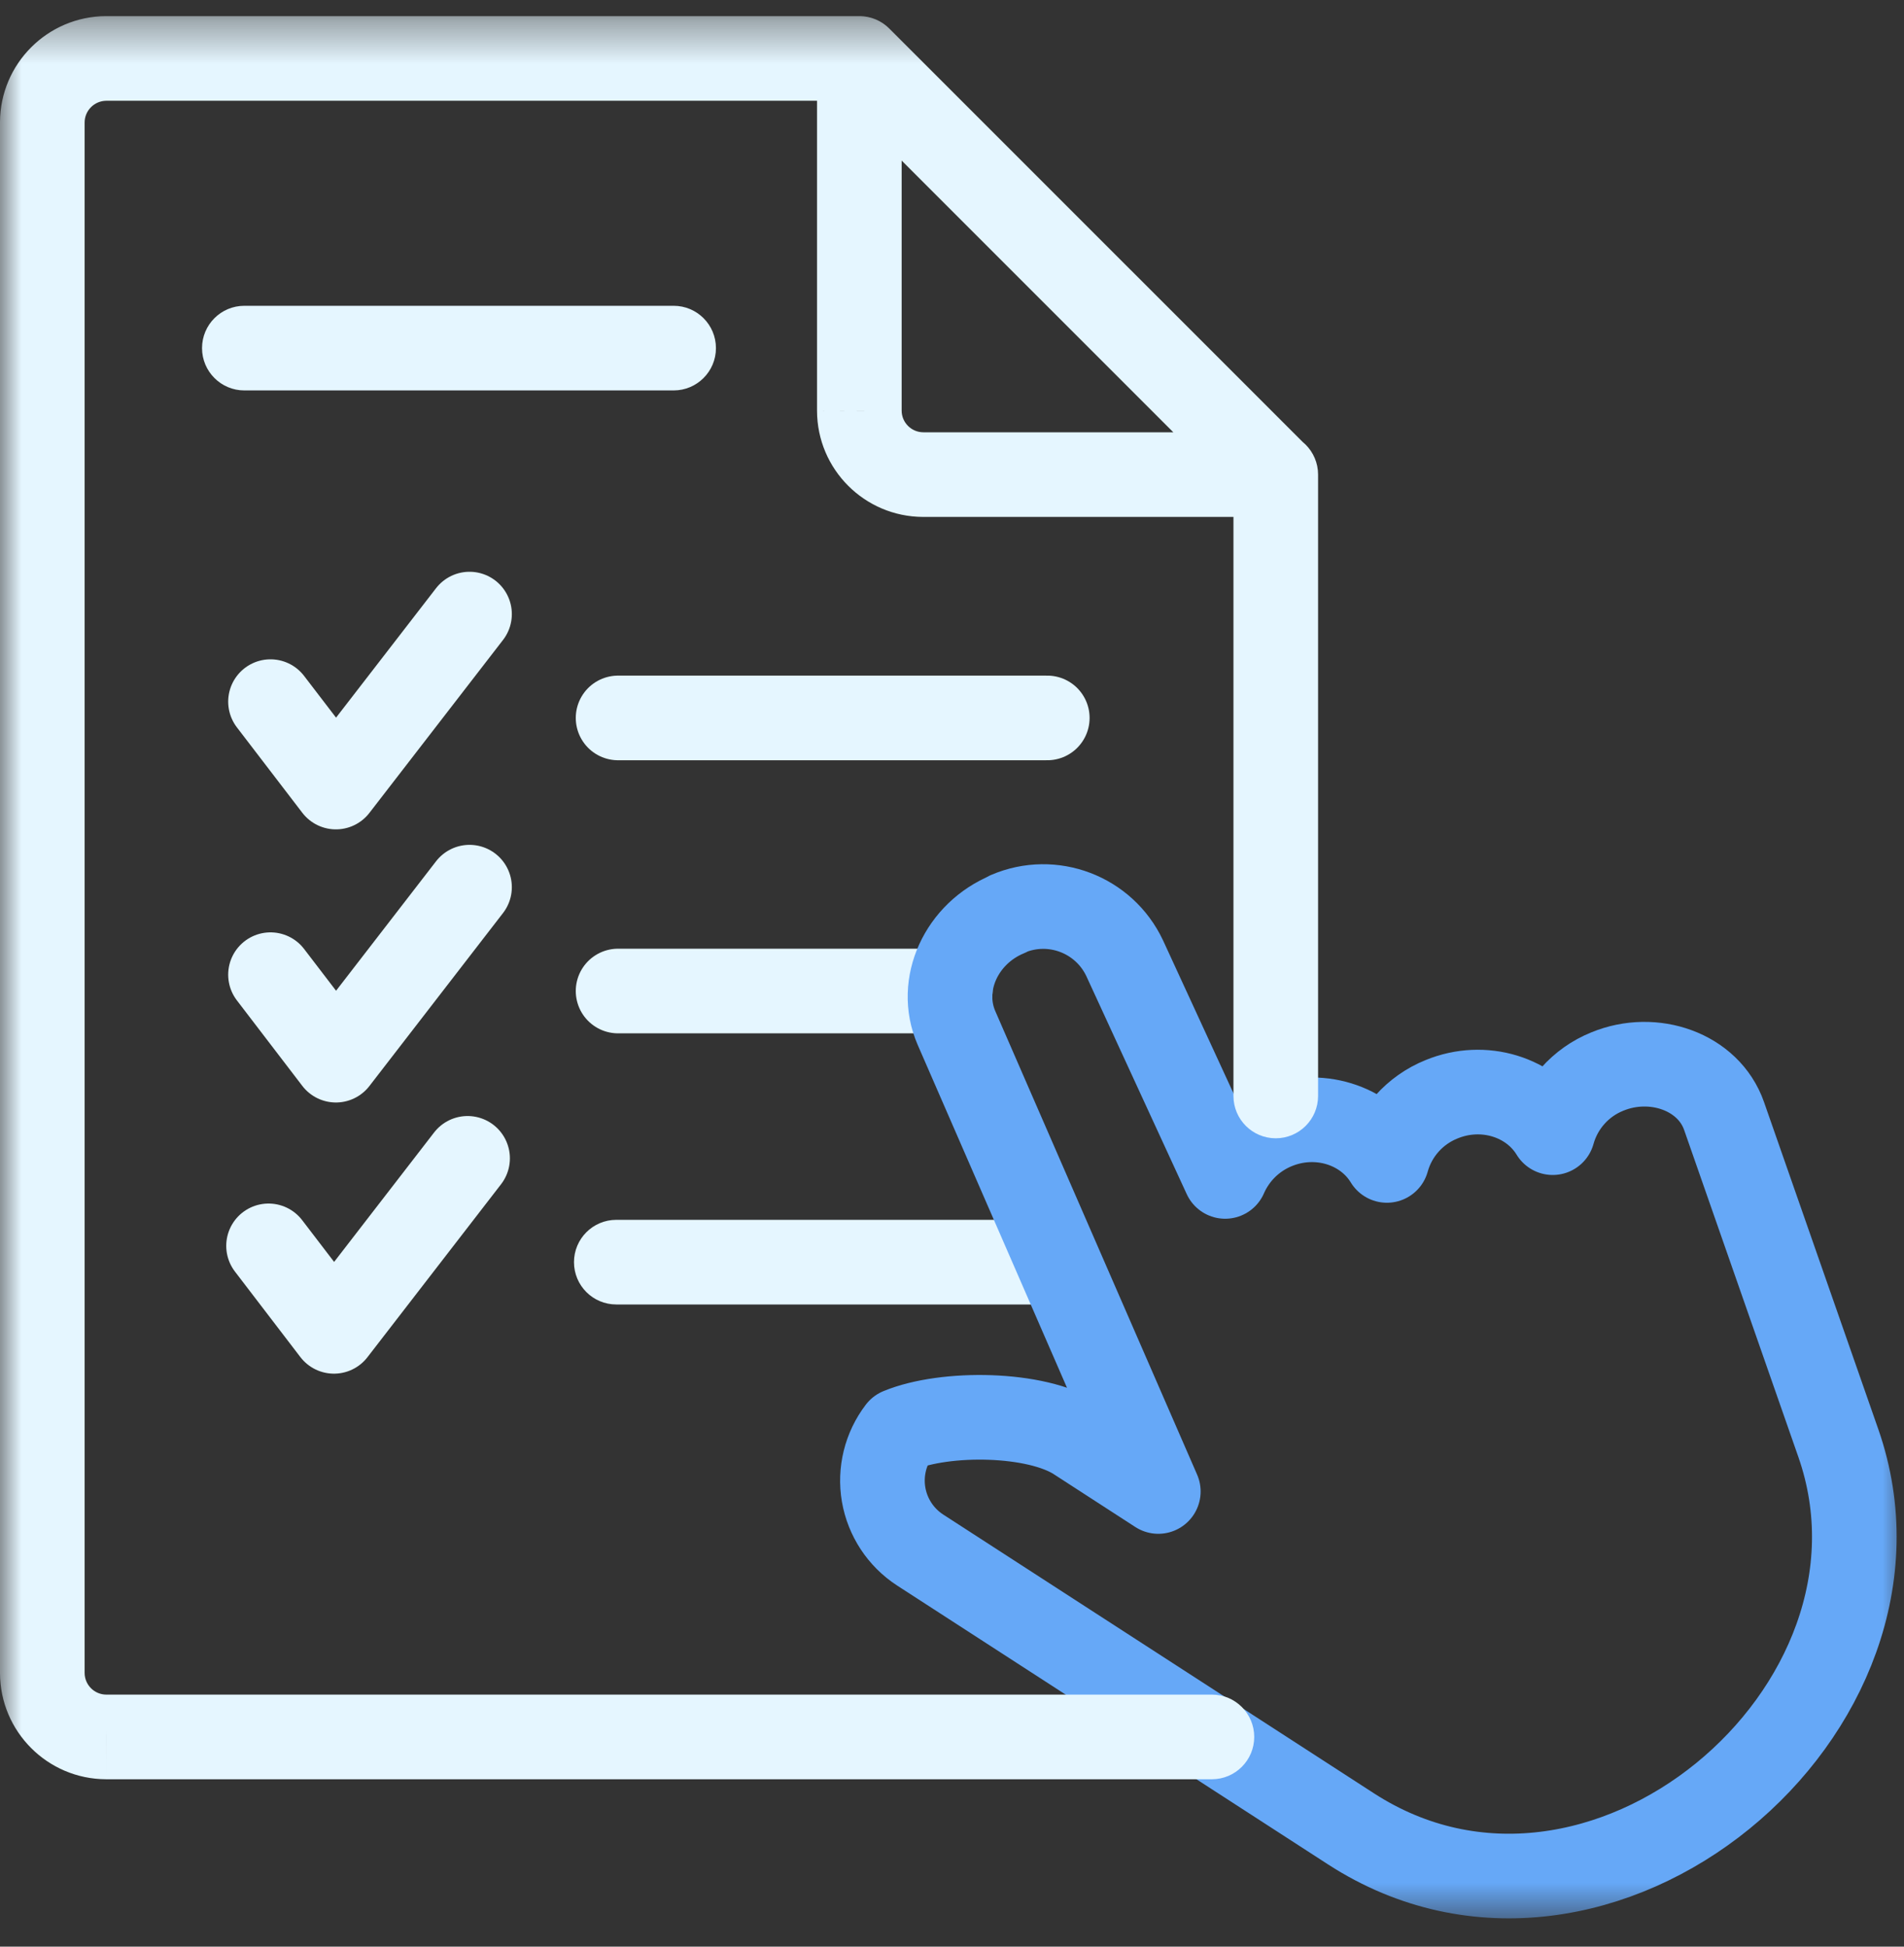 <svg width="45" height="46" viewBox="0 0 45 46" fill="none" xmlns="http://www.w3.org/2000/svg">
<rect x="0" y="0" width="45" height="46" fill="#333333" stroke="none"/>
<mask id="mask0_547_674" style="mask-type:luminance" maskUnits="userSpaceOnUse" x="0" y="0" width="45" height="46">
<rect y="0.381" width="45" height="45" fill="white"/>
</mask>
<g mask="url(#mask0_547_674)">
<path d="M6.393 16.58L7.939 18.598L11.097 14.511" stroke="#E5F6FF" stroke-width="2" stroke-linecap="round" stroke-linejoin="round"/>
<path d="M14.608 16.965H24.752" stroke="#E5F6FF" stroke-width="2" stroke-linecap="round" stroke-linejoin="round"/>
<path d="M6.393 23.032L7.939 25.052L11.097 20.964" stroke="#E5F6FF" stroke-width="2" stroke-linecap="round" stroke-linejoin="round"/>
<path d="M14.608 23.418H22.458" stroke="#E5F6FF" stroke-width="2" stroke-linecap="round" stroke-linejoin="round"/>
<path d="M6.347 29.44L7.893 31.46L11.051 27.372" stroke="#E5F6FF" stroke-width="2" stroke-linecap="round" stroke-linejoin="round"/>
<path d="M14.566 28.825C14.013 28.825 13.566 29.273 13.566 29.825C13.566 30.378 14.013 30.825 14.566 30.825V28.825ZM24.71 30.825C25.262 30.825 25.71 30.378 25.71 29.825C25.71 29.273 25.262 28.825 24.71 28.825V30.825ZM5.775 7.226C5.223 7.226 4.775 7.673 4.775 8.226C4.775 8.778 5.223 9.226 5.775 9.226V7.226ZM15.921 9.226C16.473 9.226 16.921 8.778 16.921 8.226C16.921 7.673 16.473 7.226 15.921 7.226V9.226ZM14.566 30.825H24.71V28.825H14.566V30.825ZM5.775 9.226H15.921V7.226H5.775V9.226Z" fill="#E5F6FF"/>
<path fill-rule="evenodd" clip-rule="evenodd" d="M23.819 21.594V21.594C24.872 21.143 26.093 21.607 26.581 22.643L28.956 27.799C29.187 27.27 29.615 26.851 30.149 26.632V26.632C31.145 26.221 32.265 26.576 32.779 27.421C32.961 26.765 33.437 26.232 34.068 25.977V25.977C35.065 25.566 36.184 25.921 36.698 26.765C36.88 26.111 37.355 25.577 37.985 25.322V25.322C39.078 24.87 40.38 25.322 40.747 26.37L43.448 34.101C45.643 40.387 37.805 47.016 31.931 43.217L21.745 36.626C21.289 36.329 20.977 35.855 20.884 35.318C20.792 34.781 20.928 34.23 21.259 33.798C22.343 33.35 24.488 33.374 25.447 33.995L27.376 35.244L22.605 24.289C22.161 23.265 22.725 22.051 23.819 21.602V21.594Z" stroke="#66A8F7" stroke-width="2" stroke-linecap="round" stroke-linejoin="round"/>
<path d="M20.31 2.381C20.863 2.381 21.31 1.934 21.31 1.381C21.31 0.829 20.863 0.381 20.31 0.381V2.381ZM2.509 1.381V0.381L2.505 0.381L2.509 1.381ZM1 2.89L0 2.886V2.89H1ZM1 39.535H-5.72205e-06L5.72205e-06 39.538L1 39.535ZM2.509 41.044L2.505 42.044H2.509V41.044ZM28.643 42.044C29.195 42.044 29.643 41.596 29.643 41.044C29.643 40.491 29.195 40.044 28.643 40.044V42.044ZM29.152 25.898C29.152 26.45 29.599 26.898 30.152 26.898C30.704 26.898 31.152 26.45 31.152 25.898H29.152ZM31.152 11.215C31.152 10.663 30.704 10.215 30.152 10.215C29.599 10.215 29.152 10.663 29.152 11.215H31.152ZM30.152 12.215C30.704 12.215 31.152 11.767 31.152 11.215C31.152 10.663 30.704 10.215 30.152 10.215V12.215ZM21.819 11.215L21.817 12.215H21.819V11.215ZM20.31 9.706H19.31L19.31 9.709L20.31 9.706ZM20.31 1.381L21.017 0.674C20.731 0.388 20.301 0.303 19.928 0.457C19.554 0.612 19.31 0.977 19.31 1.381L20.31 1.381ZM30.145 11.215L29.438 11.922C29.626 12.11 29.88 12.215 30.145 12.215V11.215ZM20.31 0.381H2.509V2.381H20.31V0.381ZM2.505 0.381C1.124 0.387 0.006 1.505 8.88109e-06 2.886L2 2.894C2.001 2.612 2.23 2.383 2.513 2.381L2.505 0.381ZM0 2.89V39.535H2V2.89H0ZM5.72205e-06 39.538C0.005 40.92 1.124 42.039 2.505 42.044L2.512 40.044C2.23 40.043 2.001 39.814 2 39.532L5.72205e-06 39.538ZM2.509 42.044H28.643V40.044H2.509V42.044ZM31.152 25.898V11.215H29.152V25.898H31.152ZM30.152 10.215H21.819V12.215H30.152V10.215ZM21.822 10.215C21.54 10.214 21.311 9.986 21.31 9.704L19.31 9.709C19.314 11.091 20.434 12.211 21.817 12.215L21.822 10.215ZM21.31 9.706V1.381H19.31V9.706H21.31ZM19.603 2.088L29.438 11.922L30.852 10.508L21.017 0.674L19.603 2.088ZM30.145 12.215H30.152V10.215H30.145V12.215Z" fill="#E5F6FF"/>
</g>
</svg>
